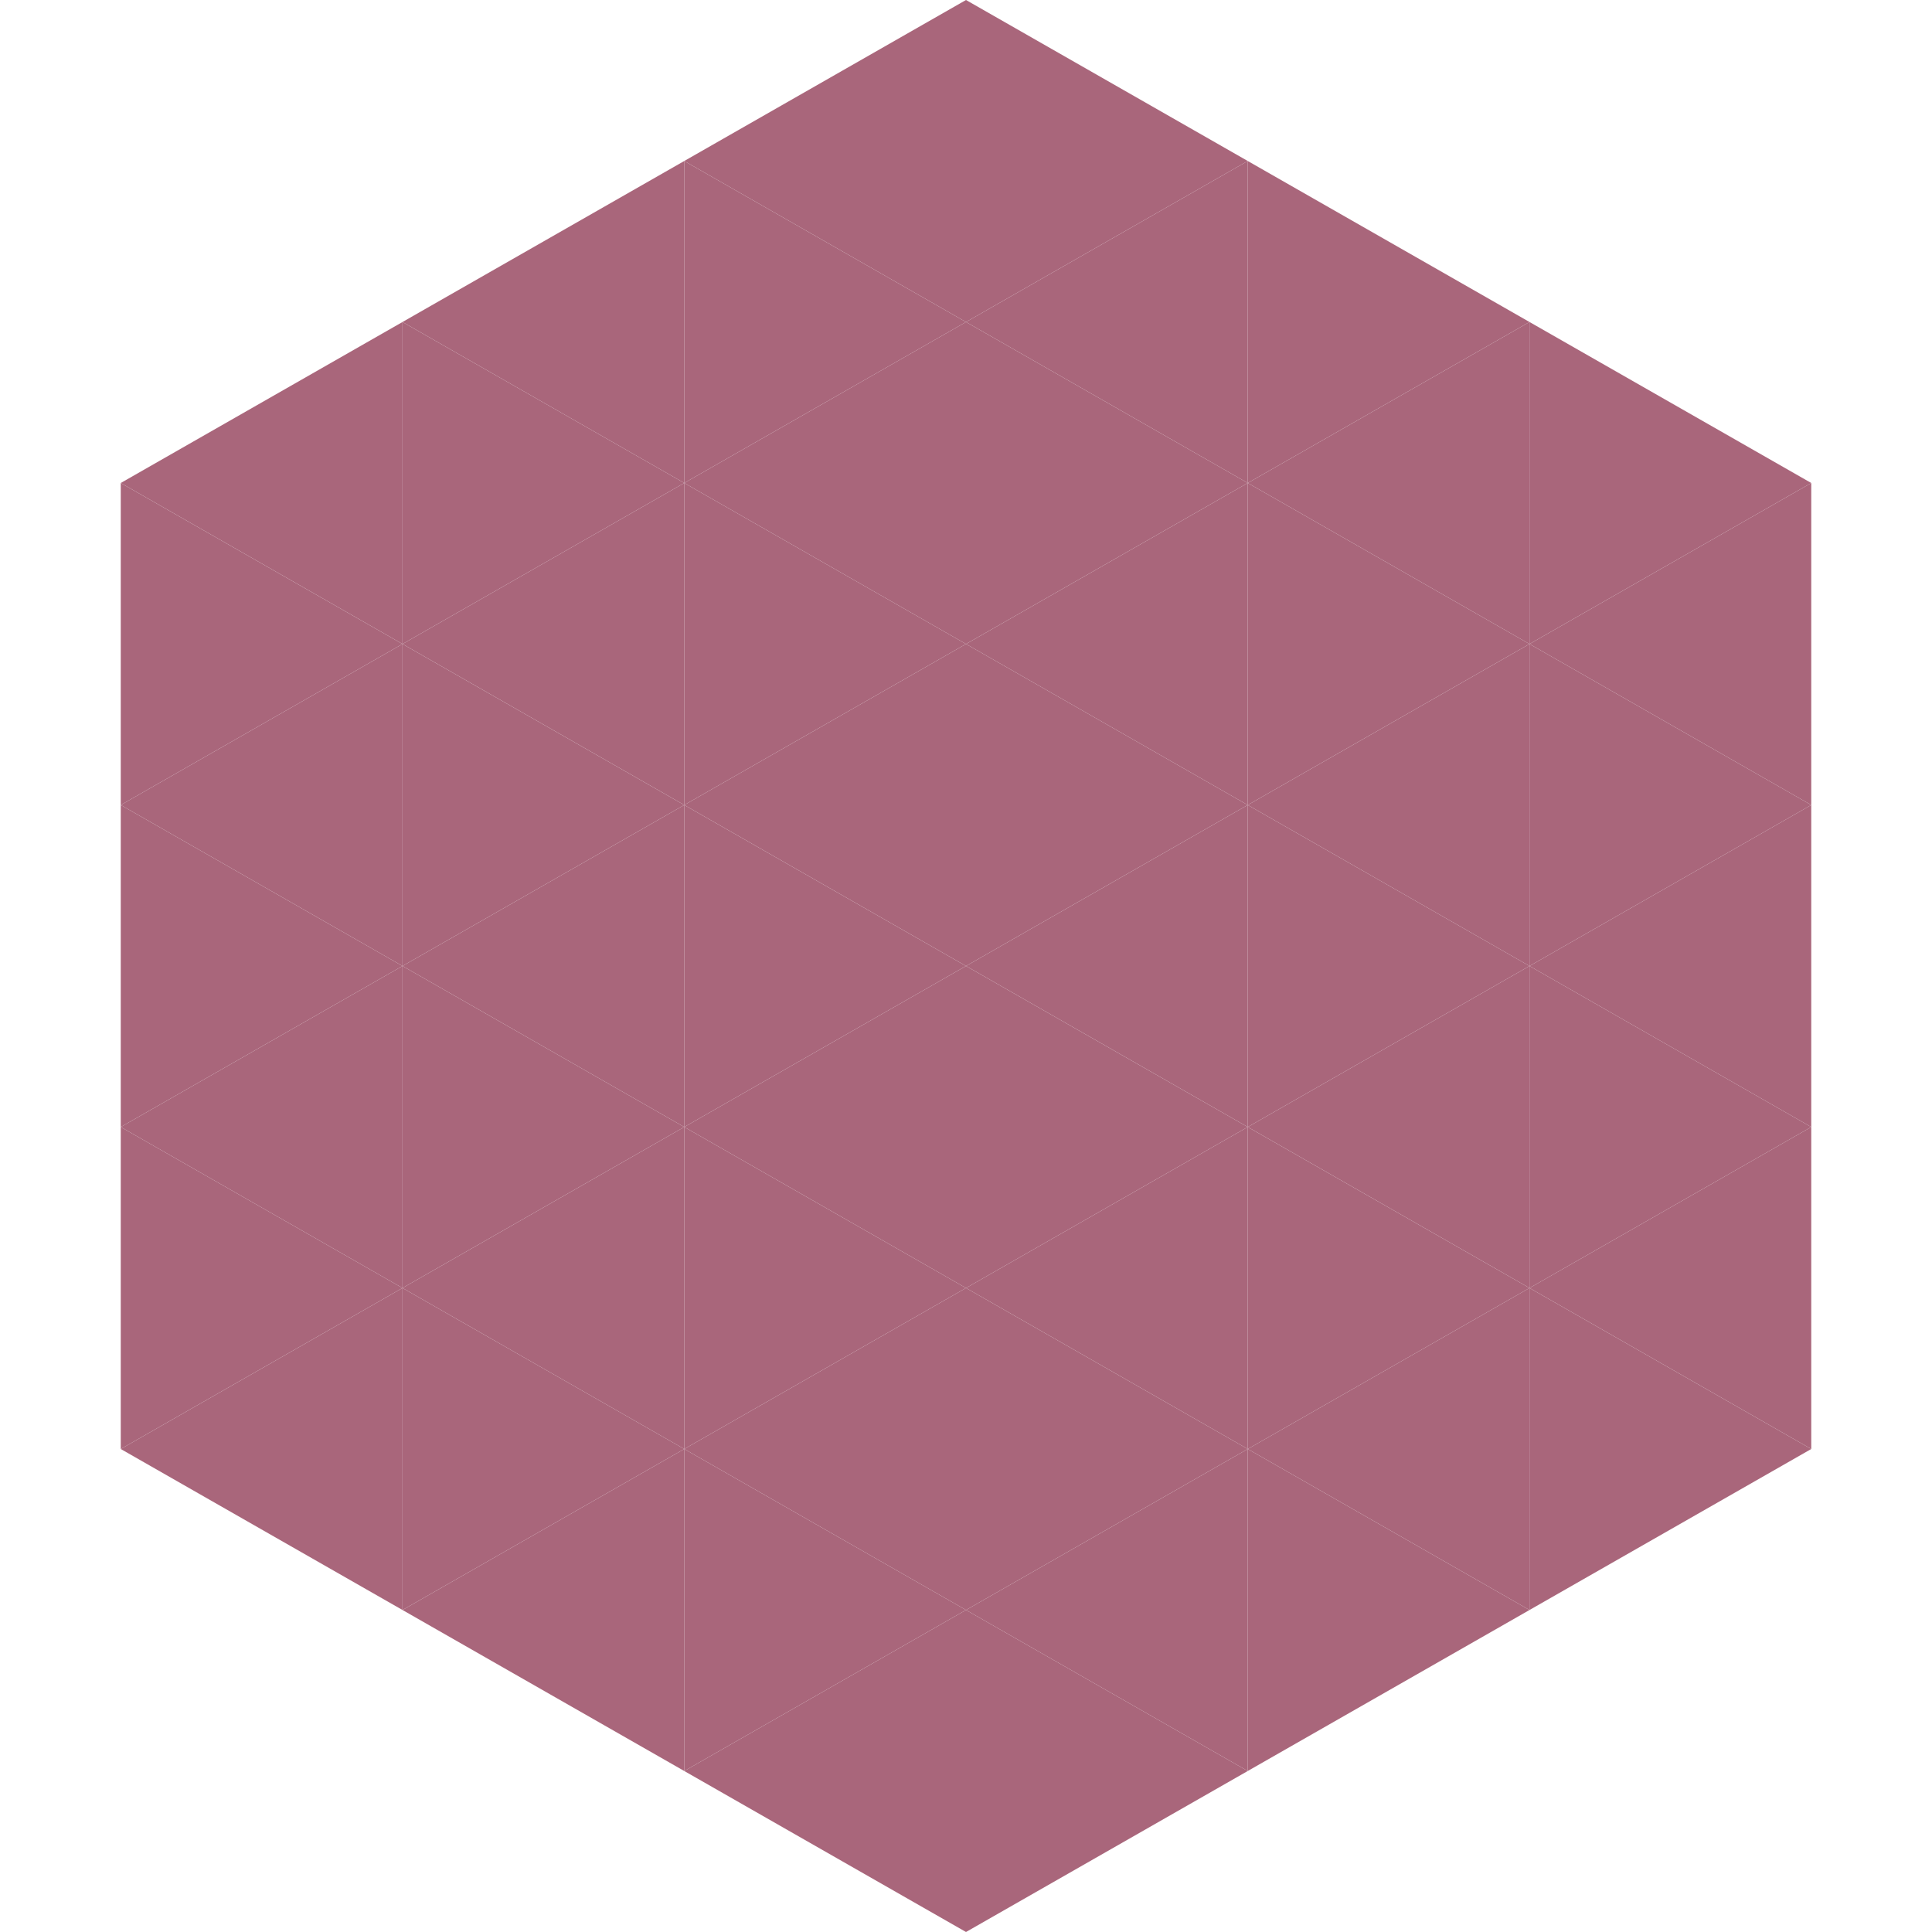 <?xml version="1.0"?>
<!-- Generated by SVGo -->
<svg width="240" height="240"
     xmlns="http://www.w3.org/2000/svg"
     xmlns:xlink="http://www.w3.org/1999/xlink">
<polygon points="50,40 15,60 50,80" style="fill:rgb(169,102,123)" />
<polygon points="190,40 225,60 190,80" style="fill:rgb(169,102,123)" />
<polygon points="15,60 50,80 15,100" style="fill:rgb(169,102,123)" />
<polygon points="225,60 190,80 225,100" style="fill:rgb(169,102,123)" />
<polygon points="50,80 15,100 50,120" style="fill:rgb(169,102,123)" />
<polygon points="190,80 225,100 190,120" style="fill:rgb(169,102,123)" />
<polygon points="15,100 50,120 15,140" style="fill:rgb(169,102,123)" />
<polygon points="225,100 190,120 225,140" style="fill:rgb(169,102,123)" />
<polygon points="50,120 15,140 50,160" style="fill:rgb(169,102,123)" />
<polygon points="190,120 225,140 190,160" style="fill:rgb(169,102,123)" />
<polygon points="15,140 50,160 15,180" style="fill:rgb(169,102,123)" />
<polygon points="225,140 190,160 225,180" style="fill:rgb(169,102,123)" />
<polygon points="50,160 15,180 50,200" style="fill:rgb(169,102,123)" />
<polygon points="190,160 225,180 190,200" style="fill:rgb(169,102,123)" />
<polygon points="15,180 50,200 15,220" style="fill:rgb(255,255,255); fill-opacity:0" />
<polygon points="225,180 190,200 225,220" style="fill:rgb(255,255,255); fill-opacity:0" />
<polygon points="50,0 85,20 50,40" style="fill:rgb(255,255,255); fill-opacity:0" />
<polygon points="190,0 155,20 190,40" style="fill:rgb(255,255,255); fill-opacity:0" />
<polygon points="85,20 50,40 85,60" style="fill:rgb(169,102,123)" />
<polygon points="155,20 190,40 155,60" style="fill:rgb(169,102,123)" />
<polygon points="50,40 85,60 50,80" style="fill:rgb(169,102,123)" />
<polygon points="190,40 155,60 190,80" style="fill:rgb(169,102,123)" />
<polygon points="85,60 50,80 85,100" style="fill:rgb(169,102,123)" />
<polygon points="155,60 190,80 155,100" style="fill:rgb(169,102,123)" />
<polygon points="50,80 85,100 50,120" style="fill:rgb(169,102,123)" />
<polygon points="190,80 155,100 190,120" style="fill:rgb(169,102,123)" />
<polygon points="85,100 50,120 85,140" style="fill:rgb(169,102,123)" />
<polygon points="155,100 190,120 155,140" style="fill:rgb(169,102,123)" />
<polygon points="50,120 85,140 50,160" style="fill:rgb(169,102,123)" />
<polygon points="190,120 155,140 190,160" style="fill:rgb(169,102,123)" />
<polygon points="85,140 50,160 85,180" style="fill:rgb(169,102,123)" />
<polygon points="155,140 190,160 155,180" style="fill:rgb(169,102,123)" />
<polygon points="50,160 85,180 50,200" style="fill:rgb(169,102,123)" />
<polygon points="190,160 155,180 190,200" style="fill:rgb(169,102,123)" />
<polygon points="85,180 50,200 85,220" style="fill:rgb(169,102,123)" />
<polygon points="155,180 190,200 155,220" style="fill:rgb(169,102,123)" />
<polygon points="120,0 85,20 120,40" style="fill:rgb(169,102,123)" />
<polygon points="120,0 155,20 120,40" style="fill:rgb(169,102,123)" />
<polygon points="85,20 120,40 85,60" style="fill:rgb(169,102,123)" />
<polygon points="155,20 120,40 155,60" style="fill:rgb(169,102,123)" />
<polygon points="120,40 85,60 120,80" style="fill:rgb(169,102,123)" />
<polygon points="120,40 155,60 120,80" style="fill:rgb(169,102,123)" />
<polygon points="85,60 120,80 85,100" style="fill:rgb(169,102,123)" />
<polygon points="155,60 120,80 155,100" style="fill:rgb(169,102,123)" />
<polygon points="120,80 85,100 120,120" style="fill:rgb(169,102,123)" />
<polygon points="120,80 155,100 120,120" style="fill:rgb(169,102,123)" />
<polygon points="85,100 120,120 85,140" style="fill:rgb(169,102,123)" />
<polygon points="155,100 120,120 155,140" style="fill:rgb(169,102,123)" />
<polygon points="120,120 85,140 120,160" style="fill:rgb(169,102,123)" />
<polygon points="120,120 155,140 120,160" style="fill:rgb(169,102,123)" />
<polygon points="85,140 120,160 85,180" style="fill:rgb(169,102,123)" />
<polygon points="155,140 120,160 155,180" style="fill:rgb(169,102,123)" />
<polygon points="120,160 85,180 120,200" style="fill:rgb(169,102,123)" />
<polygon points="120,160 155,180 120,200" style="fill:rgb(169,102,123)" />
<polygon points="85,180 120,200 85,220" style="fill:rgb(169,102,123)" />
<polygon points="155,180 120,200 155,220" style="fill:rgb(169,102,123)" />
<polygon points="120,200 85,220 120,240" style="fill:rgb(169,102,123)" />
<polygon points="120,200 155,220 120,240" style="fill:rgb(169,102,123)" />
<polygon points="85,220 120,240 85,260" style="fill:rgb(255,255,255); fill-opacity:0" />
<polygon points="155,220 120,240 155,260" style="fill:rgb(255,255,255); fill-opacity:0" />
</svg>
